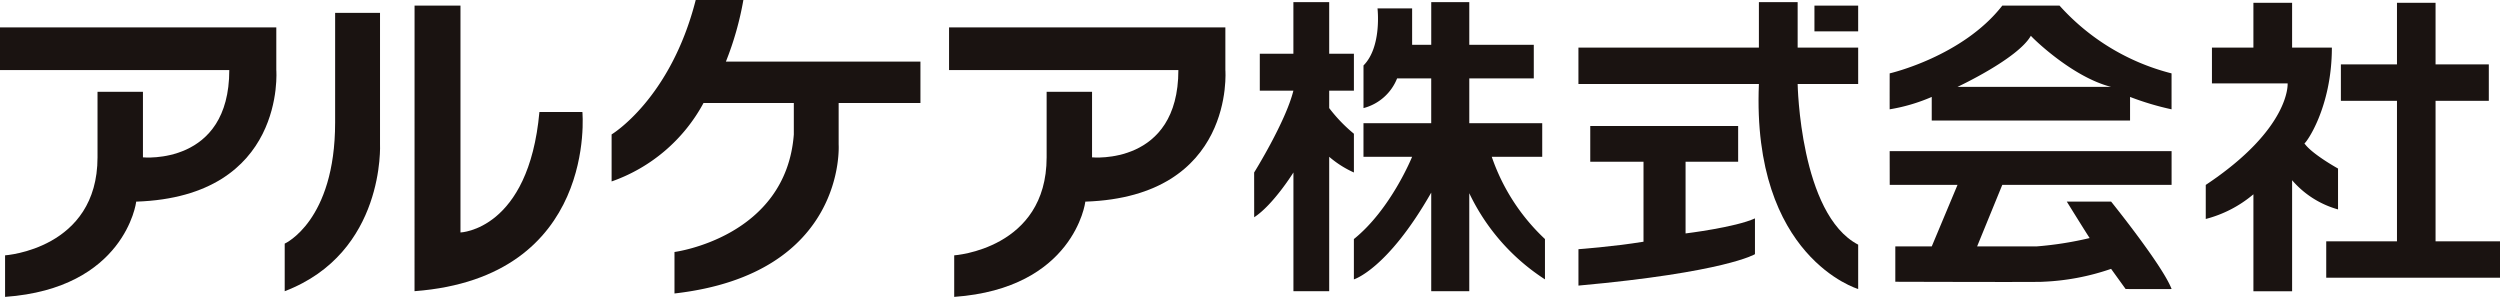 <svg height="38" viewBox="0 0 320 38" width="320" xmlns="http://www.w3.org/2000/svg"><g fill="#1a1311"><path d="m648.735 261.289v7.884h-7.18v4.663h7.18v17.985h-9.055v4.657h22.243v-4.657h-8.25v-17.985h6.817v-4.663h-6.817v-7.884z" transform="translate(-341.922 -260.931)"/><path d="m631.25 267.024c0 7.755-3.373 12.318-3.516 12.256.944 1.367 4.305 3.223 4.305 3.223v5.233a12.008 12.008 0 0 1 -5.878-3.736v14.21h-4.953v-12.41a15.475 15.475 0 0 1 -6.1 3.16v-4.36c10.9-7.251 10.479-12.991 10.479-12.991h-9.687v-4.582h5.307v-5.735h4.953v5.735z" transform="translate(-332.771 -260.931)"/><path d="m550.633 291.586h36.085v4.314h-21.67l-3.223 7.881h7.6a44.415 44.415 0 0 0 6.811-1.071c0 .061-2.933-4.668-2.933-4.668h5.672s6.6 8.18 7.746 11.194c0 .006-5.884 0-5.884 0l-1.862-2.583a30.413 30.413 0 0 1 -8.752 1.652c.213.062-18.868 0-18.868 0v-4.524h4.665l3.3-7.881h-8.68z" transform="translate(-308.755 -272.24)"/><path d="m572.373 261.863h-7.326c-5.086 6.528-14.416 8.674-14.416 8.674s-.006 4.664 0 4.6a22.741 22.741 0 0 0 5.384-1.587v3.02h25.385v-3.02a35.89 35.89 0 0 0 5.312 1.587v-4.6a28.765 28.765 0 0 1 -14.339-8.674zm-13.061 10.4s7.735-3.6 9.392-6.544c0 .073 5.178 5.252 10.267 6.544z" transform="translate(-308.753 -261.144)"/><path d="m495.393 301.269c-3.947.641-8.327.957-8.327.957v4.659c18.86-1.708 22.593-4.023 22.593-4.023v-4.58c-2.51 1.152-8.882 1.927-8.882 1.927v-9.178h6.73v-4.574h-18.93v4.574h6.817z" transform="translate(-285.024 -270.329)"/><path d="m232.249.719h5.596v3.295h-5.596z"/><path d="m522.87 297.875s-13.633-4.02-12.707-26.239h-23.1v-4.661h23.1v-5.818h4.96v5.818h7.747v4.661h-7.747s.29 16.683 7.747 20.561z" transform="translate(-285.024 -260.881)"/><path d="m465.326 280.95v-4.3h-9.336v-5.734h8.256v-4.3h-8.256v-5.458h-4.87v5.458h-2.447v-4.656h-4.431s.58 4.917-1.793 7.3v5.457a6.334 6.334 0 0 0 4.3-3.8h4.368v5.734h-8.671v4.3h6.224s-2.712 6.721-7.452 10.529v5.162s4.3-1.284 9.9-11.107v12.623h4.87v-12.546a26.825 26.825 0 0 0 9.688 11.028v-5.162a25.914 25.914 0 0 1 -6.81-10.529z" transform="translate(-267.921 -260.881)"/><path d="m420.871 282.961s4.027-6.468 5.024-10.473h-4.3v-4.732h4.3v-6.6h4.583v6.6h3.163v4.732h-3.163v2.227a19.5 19.5 0 0 0 3.163 3.285v4.96a12.963 12.963 0 0 1 -3.163-2.011v17.207h-4.578v-15.2s-2.58 4.151-5.024 5.733z" transform="translate(-260.341 -260.881)"/><path d="m297.775 298.283c22.1-2.517 21.013-19.074 21.013-19.074v-5.309h10.469v-5.3h-24.9a39.552 39.552 0 0 0 2.236-7.883h-6.1c-3.229 12.694-10.766 17.207-10.766 17.207v6.02a21.4 21.4 0 0 0 11.765-10.044h11.558v4.026c-.993 13.187-15.275 15.047-15.275 15.047z" transform="translate(-211.441 -260.718)"/><path d="m249.5 261.863h5.877v29.037s8.729-.292 10.105-15.424h5.5s1.989 21.17-21.486 22.939z" transform="translate(-196.436 -261.144)"/><path d="m229.414 277.388c0 12.614-6.454 15.493-6.454 15.493v6.091c12.918-4.937 12.2-18.863 12.2-18.863v-16.763h-5.744z" transform="translate(-186.518 -261.697)"/><path d="m177.371 282.938c0 11.761-11.834 12.545-11.834 12.545v5.317c15.291-1.085 16.795-12.055 16.78-12.191 19.231-.639 17.938-16.844 17.938-16.844v-5.458h-35.367v5.458h29.349c0 12.263-11.052 11.175-11.052 11.175v-8.389h-5.814z" transform="translate(-164.888 -262.799)"/><path d="m371.09 282.938c0 11.761-11.831 12.545-11.831 12.545v5.317c15.29-1.085 16.793-12.055 16.779-12.191 19.222-.639 17.93-16.844 17.93-16.844v-5.458h-35.368v5.458h29.353c0 12.263-11.05 11.175-11.05 11.175v-8.389h-5.813z" transform="translate(-237.121 -262.799)"/></g><path d="m0 .275h320v37h-320z" fill="none"/></svg>